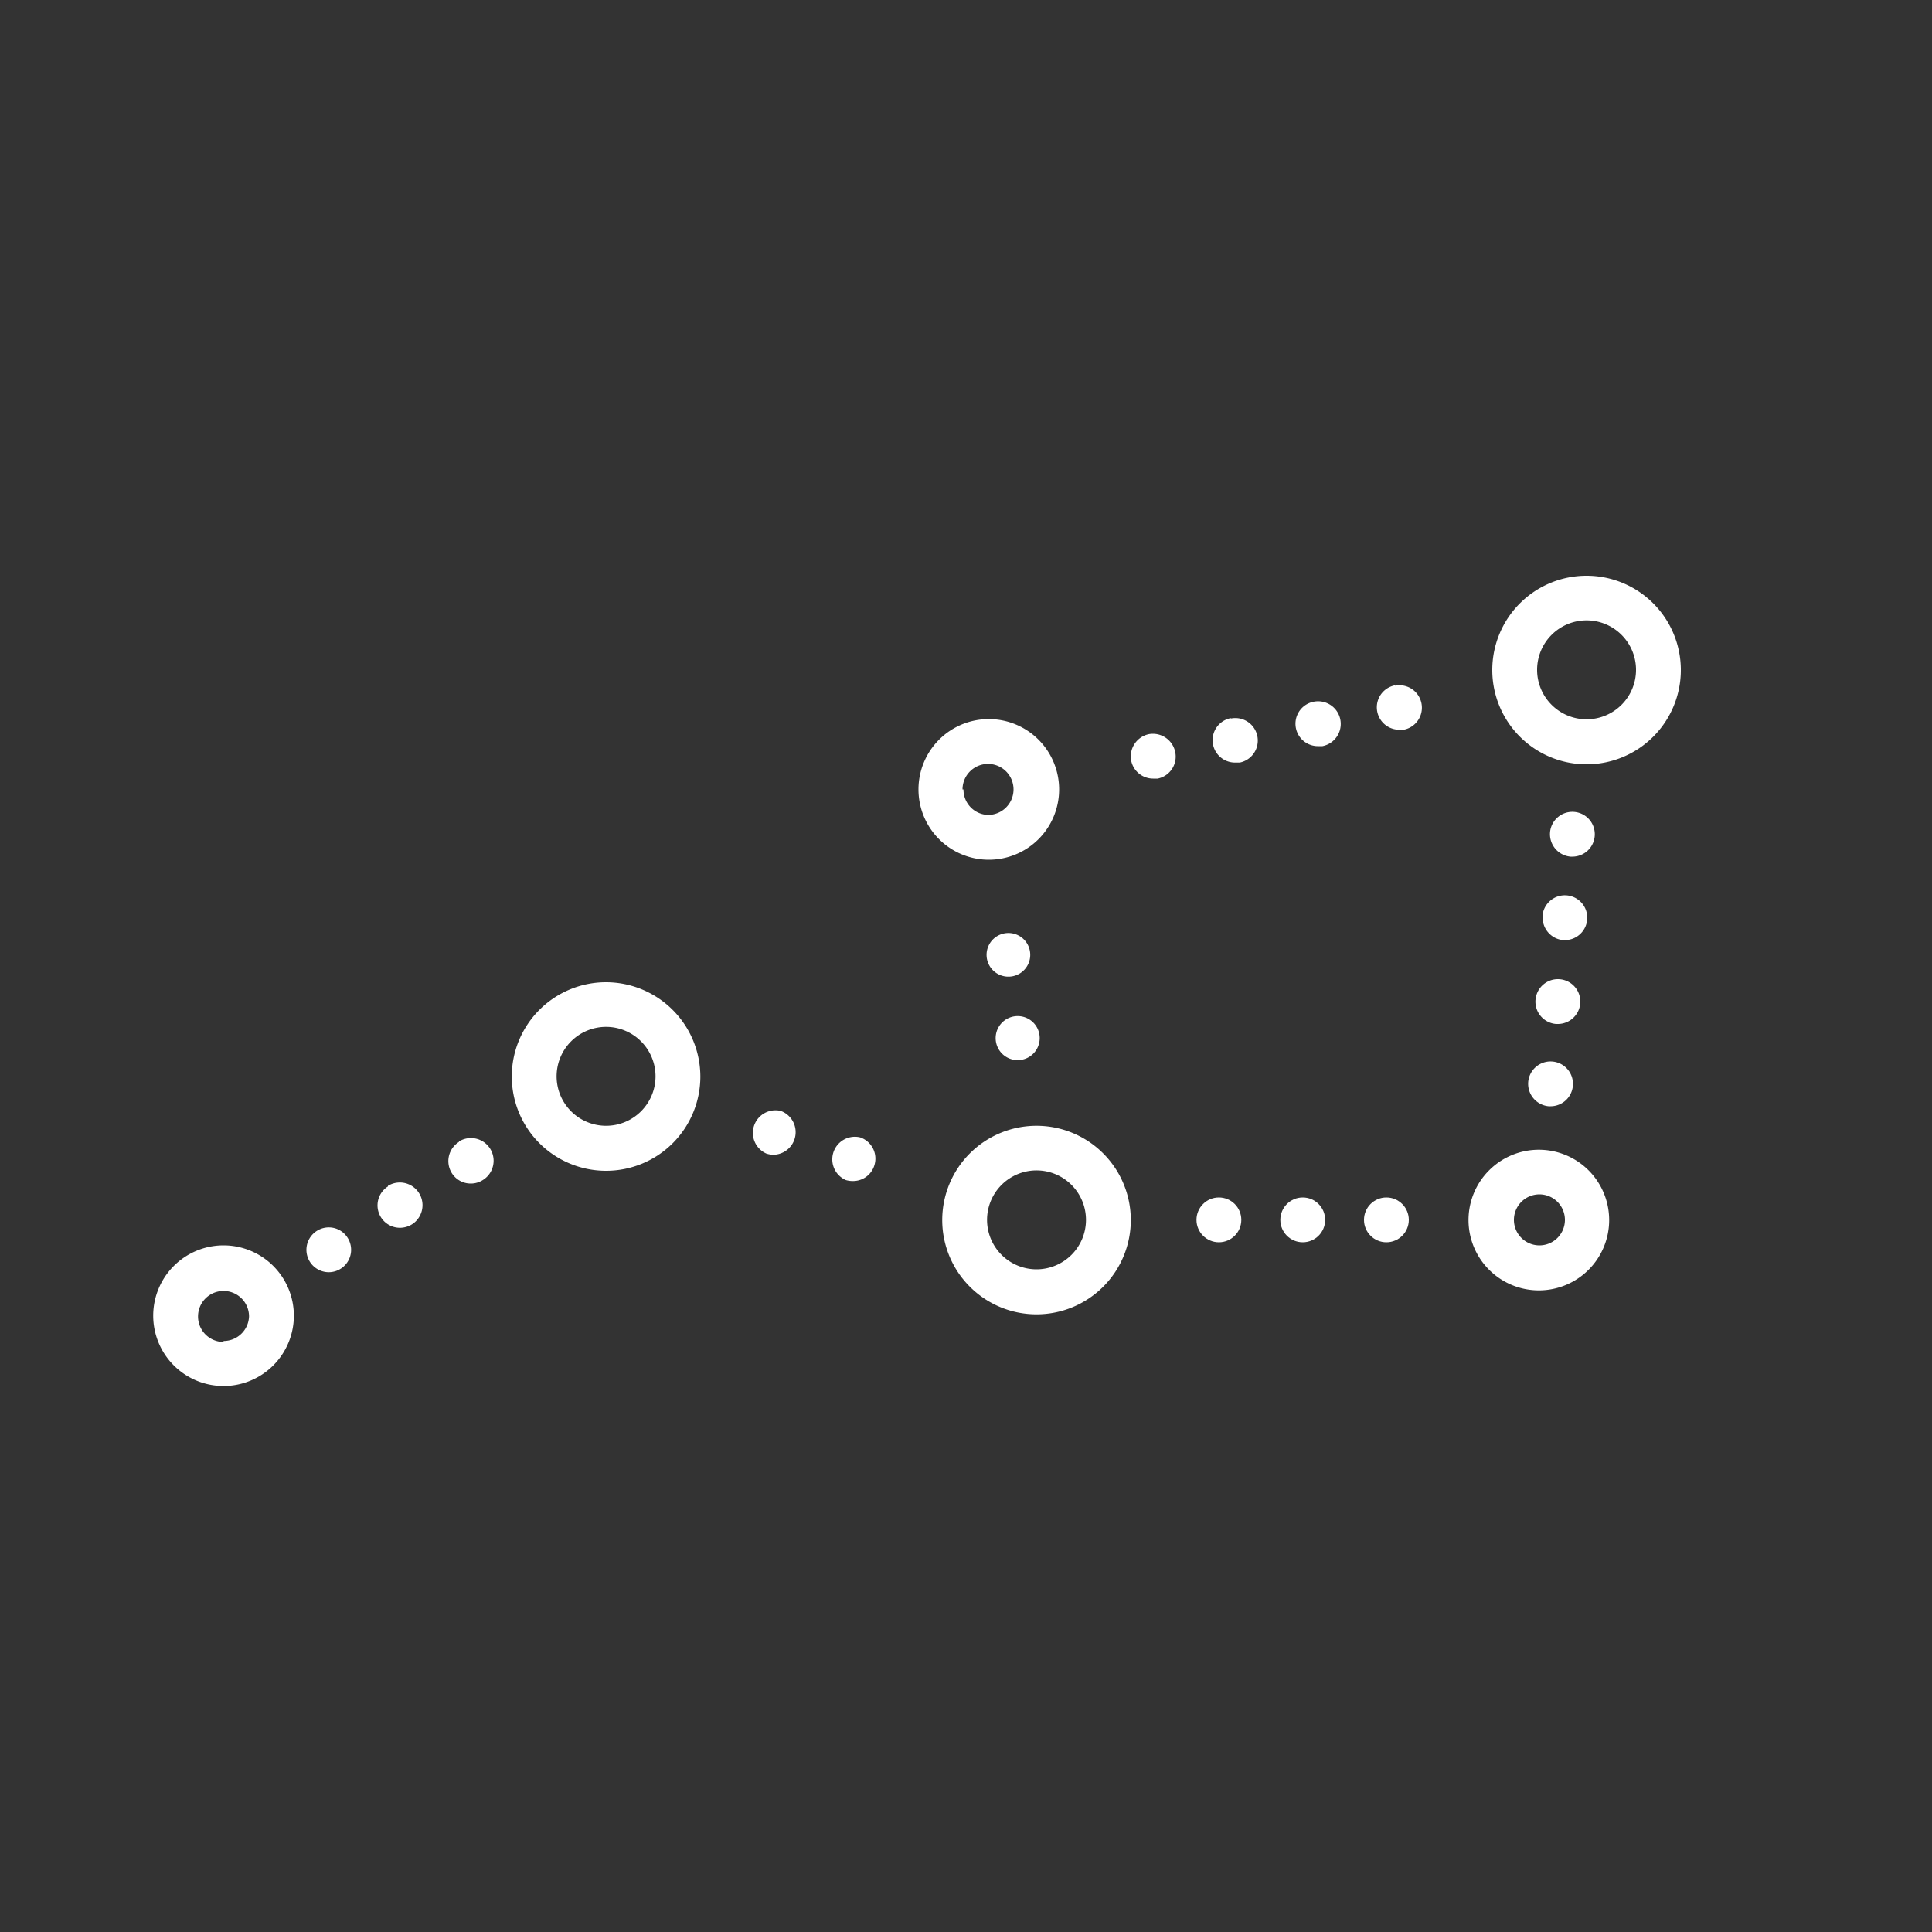 <svg xmlns="http://www.w3.org/2000/svg" viewBox="0 0 100 100"><rect x="0" y="0" width="100" height="100" fill="#333333" stroke="none"/><defs><style>.cls-1{fill:#fff;}.cls-2{fill:none;}</style></defs><title>cat-constellation_1</title><g id="Vrstva_2" data-name="Vrstva 2"><g id="Vrstva_1-2" data-name="Vrstva 1"><path class="cls-1" d="M53.66,58.27a4.88,4.88,0,1,0,4.87,4.87A4.88,4.88,0,0,0,53.66,58.27Zm0,7.43a2.56,2.56,0,1,1,2.55-2.56A2.56,2.56,0,0,1,53.66,65.7Z"/><path class="cls-1" d="M82.13,29.8A4.88,4.88,0,1,0,87,34.67,4.88,4.88,0,0,0,82.13,29.8Zm0,7.43a2.56,2.56,0,1,1,2.55-2.56A2.56,2.56,0,0,1,82.13,37.23Z"/><path class="cls-1" d="M31.38,50.84a4.88,4.88,0,1,0,4.87,4.88A4.89,4.89,0,0,0,31.38,50.84Zm0,7.43a2.56,2.56,0,1,1,2.55-2.55A2.56,2.56,0,0,1,31.38,58.27Z"/><path class="cls-1" d="M11.57,64.46a3.64,3.64,0,1,0,3.64,3.63A3.64,3.64,0,0,0,11.57,64.46Zm0,5a1.32,1.32,0,1,1,1.32-1.32A1.32,1.32,0,0,1,11.57,69.41Z"/><path class="cls-1" d="M79.65,59.51a3.64,3.64,0,1,0,3.64,3.63A3.64,3.64,0,0,0,79.65,59.51Zm0,4.95A1.32,1.32,0,1,1,81,63.14,1.32,1.32,0,0,1,79.65,64.46Z"/><path class="cls-1" d="M54.82,40.86a3.64,3.64,0,1,0-3.64,3.64A3.64,3.64,0,0,0,54.82,40.86Zm-5,0a1.32,1.32,0,1,1,1.31,1.32A1.31,1.31,0,0,1,49.87,40.86Z"/><path class="cls-1" d="M20.08,61.41a1.16,1.16,0,0,0,.61,2.14,1.19,1.19,0,0,0,.62-.17,1.16,1.16,0,0,0-1.23-2Z"/><path class="cls-1" d="M23.75,59.11a1.17,1.17,0,0,0-.37,1.6,1.15,1.15,0,0,0,1,.55,1.14,1.14,0,0,0,.61-.18,1.16,1.16,0,0,0-1.23-2Z"/><path class="cls-1" d="M16.4,63.71A1.16,1.16,0,0,0,17,65.85a1.16,1.16,0,0,0,1-1.77A1.15,1.15,0,0,0,16.4,63.71Z"/><path class="cls-1" d="M44.52,58.87a1.17,1.17,0,0,0-.74,2.21,1.22,1.22,0,0,0,.37.05,1.15,1.15,0,0,0,1.1-.79A1.16,1.16,0,0,0,44.52,58.87Z"/><path class="cls-1" d="M40.41,57.5a1.17,1.17,0,0,0-.74,2.21,1.24,1.24,0,0,0,.37.06,1.17,1.17,0,0,0,.37-2.27Z"/><path class="cls-1" d="M52.61,54.87h.13a1.14,1.14,0,1,0-.13,0Z"/><path class="cls-1" d="M52.26,50.55a1.13,1.13,0,1,0-.13,0Z"/><path class="cls-1" d="M72.21,35.47a1.16,1.16,0,0,0,.22,2.3.86.86,0,0,0,.23,0,1.16,1.16,0,0,0-.45-2.28Z"/><path class="cls-1" d="M63.71,37.17a1.16,1.16,0,0,0,.23,2.3l.23,0a1.16,1.16,0,0,0-.46-2.28Z"/><path class="cls-1" d="M68,36.32a1.16,1.16,0,0,0,.23,2.3l.22,0A1.16,1.16,0,1,0,68,36.32Z"/><path class="cls-1" d="M59.46,38a1.18,1.18,0,0,0-.91,1.37,1.16,1.16,0,0,0,1.14.93l.23,0a1.16,1.16,0,0,0,.91-1.37A1.18,1.18,0,0,0,59.46,38Z"/><path class="cls-1" d="M79.48,51.72A1.16,1.16,0,0,0,80.54,53h.1a1.16,1.16,0,1,0-1.16-1.26Z"/><path class="cls-1" d="M79.1,56a1.17,1.17,0,0,0,1.06,1.26h.1A1.16,1.16,0,1,0,79.1,56Z"/><path class="cls-1" d="M81.39,44.34a1.16,1.16,0,1,0-1.16-1.26,1.17,1.17,0,0,0,1.06,1.26Z"/><path class="cls-1" d="M79.85,47.4a1.17,1.17,0,0,0,1.06,1.26H81a1.16,1.16,0,1,0-1.16-1.26Z"/><circle class="cls-1" cx="67.43" cy="63.14" r="1.16"/><circle class="cls-1" cx="63.09" cy="63.14" r="1.16"/><circle class="cls-1" cx="71.76" cy="63.14" r="1.16"/><rect class="cls-2" width="100" height="100"/></g></g></svg>